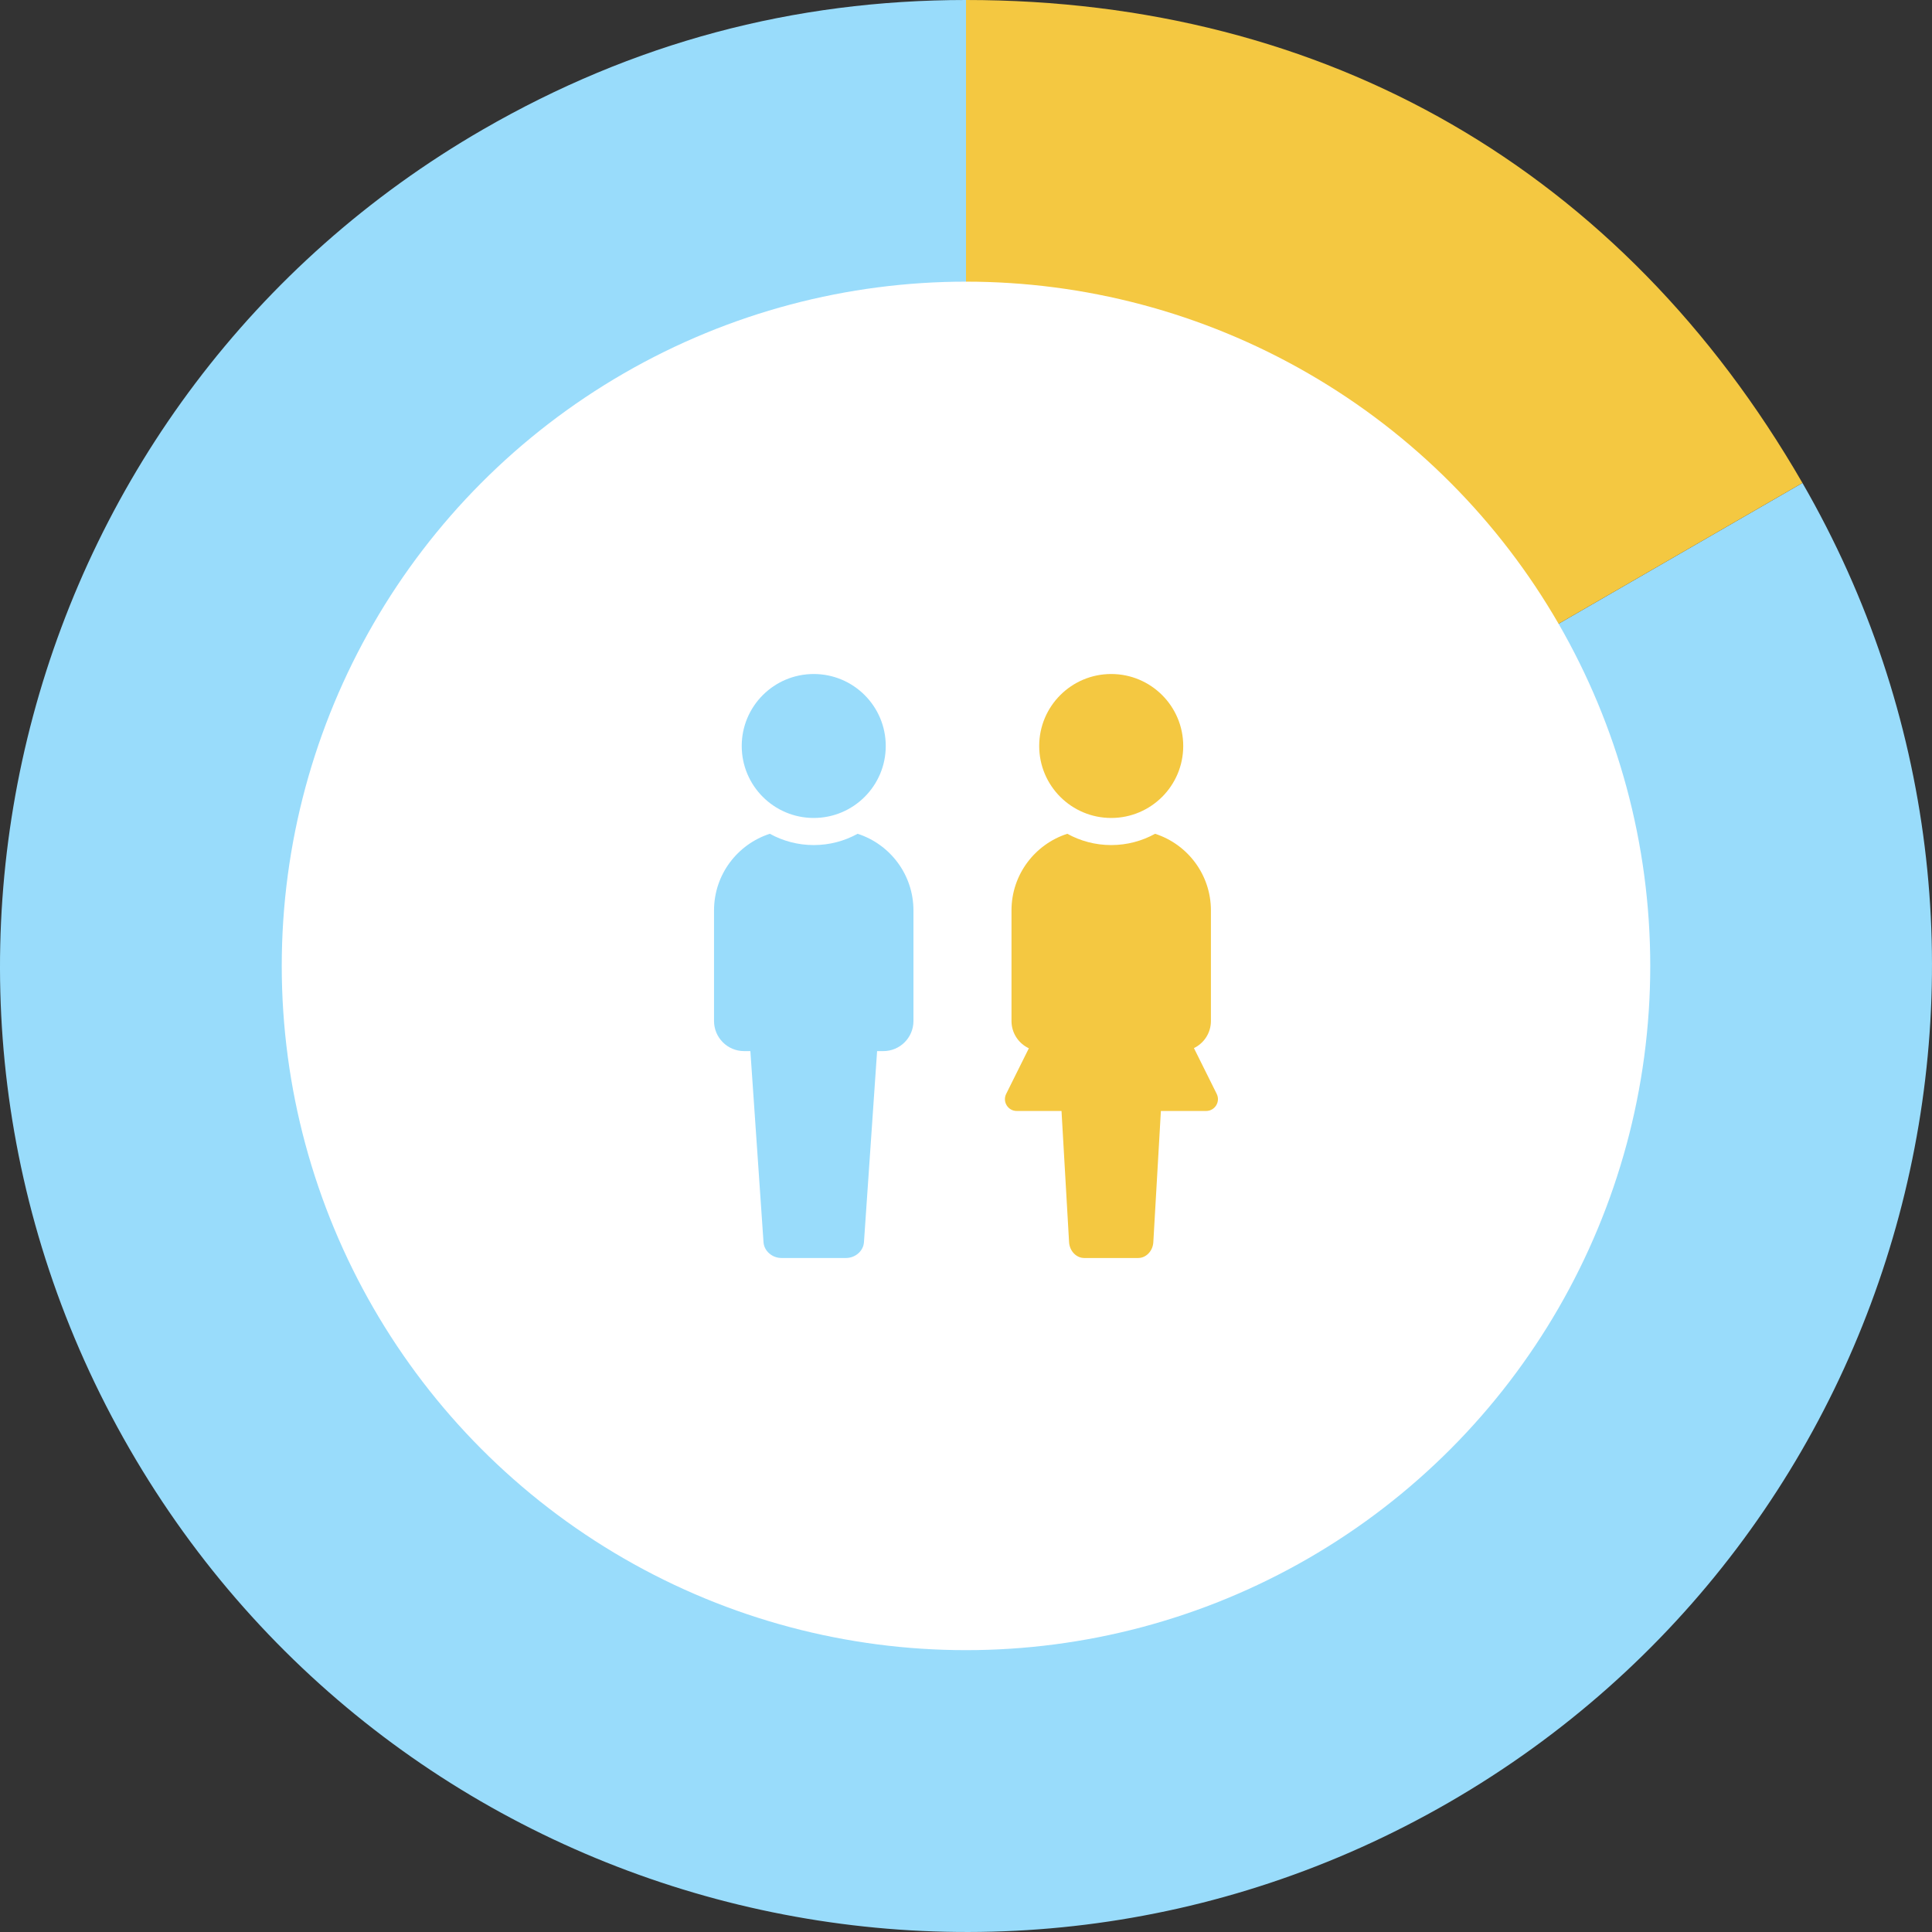 <?xml version="1.0" encoding="UTF-8"?><svg xmlns="http://www.w3.org/2000/svg" width="216" height="216" viewBox="0 0 216 216"><rect x="0" y="0" width="216" height="216" fill="#333333" stroke="none"/><path d="M108,107.991l93.515-53.995c29.818,51.651,12.123,117.698-39.524,147.518-51.647,29.821-117.688,12.124-147.506-39.527C-15.334,110.335,2.362,44.289,54.009,14.468,70.743,4.806,88.678,0,108,0v107.991Z" fill="#99dcfb"/><path d="M108,107.991V0C148.314,0,181.358,19.079,201.515,53.995l-93.515,53.995Z" fill="#f4c841"/><circle cx="108" cy="107.989" r="76.5" fill="#fff"/><ellipse cx="124.235" cy="83.402" rx="8.051" ry="8.047" fill="#f4c841"/><path d="M136.03,122.299l-2.546-5.12c1.123-.545,1.898-1.696,1.898-3.028v-12.366c0-4.007-2.62-7.4-6.241-8.567-1.457.803-3.129,1.262-4.907,1.262s-3.45-.459-4.907-1.262c-3.621,1.166-6.241,4.56-6.241,8.567v12.366c0,1.349.795,2.512,1.941,3.048l-2.536,5.1c-.437.879.203,1.91,1.184,1.91h5.003l.846,14.673c.057.983.811,1.763,1.685,1.763h6.048c.875,0,1.629-.78,1.685-1.763l.846-14.673h5.056c.982,0,1.621-1.032,1.184-1.91Z" fill="#f4c841"/><ellipse cx="90.977" cy="83.402" rx="8.051" ry="8.047" fill="#99dcfb"/><path d="M95.884,93.218c-1.457.803-3.129,1.262-4.907,1.262s-3.45-.459-4.907-1.262c-3.621,1.166-6.241,4.56-6.241,8.567v12.366c0,1.858,1.507,3.364,3.366,3.364h.698l1.469,21.367c.068.983.966,1.763,2.009,1.763h7.211c1.043,0,1.942-.78,2.009-1.763l1.469-21.367h.698c1.859,0,3.366-1.506,3.366-3.364v-12.366c0-4.007-2.62-7.4-6.241-8.567Z" fill="#99dcfb"/></svg>